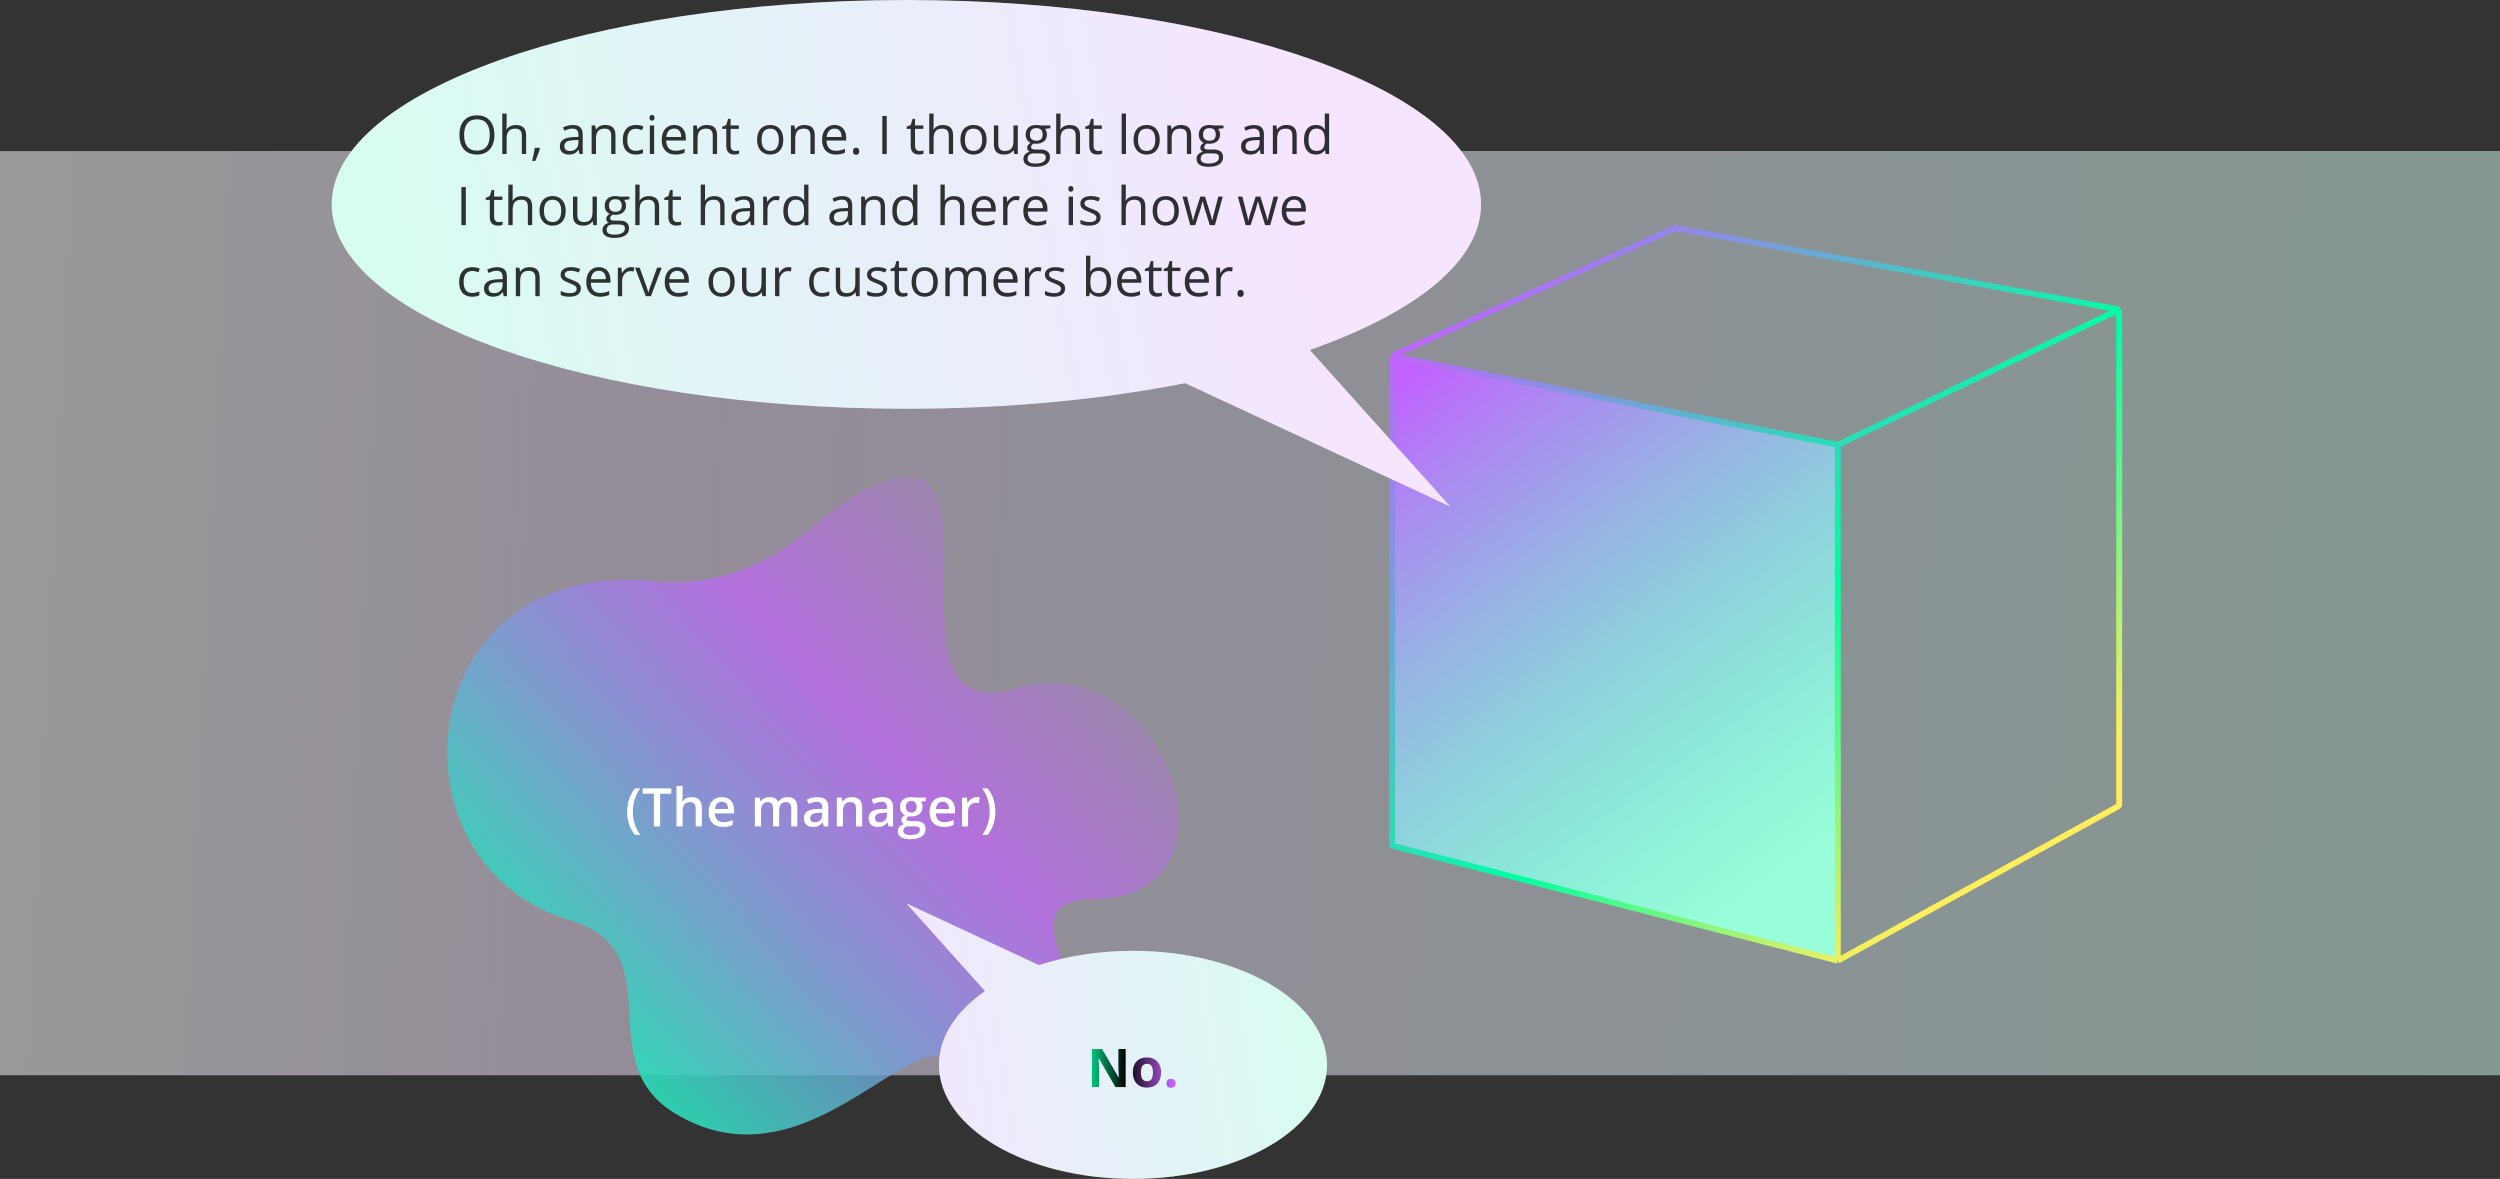 <?xml version="1.0" encoding="UTF-8"?> <svg xmlns="http://www.w3.org/2000/svg" width="844" height="398" viewBox="0 0 844 398" fill="none"><rect x="0" y="0" width="844" height="398" fill="#333333" stroke="none"/> <g opacity="0.5"> <rect y="51" width="844" height="312" fill="white"></rect> <rect y="51" width="844" height="312" fill="url(#paint0_linear_2134_2236)"></rect> </g> <path d="M470 120.19L620.446 150.19V324.317L470 285.5V120.19Z" fill="white"></path> <path d="M470 120.19L620.446 150.19V324.317L470 285.5V120.19Z" fill="url(#paint1_linear_2134_2236)"></path> <path d="M470 120.19L620.446 150.19M470 120.19V285.5L620.446 324.317M470 120.19L565.446 77L715.446 104.5M620.446 150.19V324.317M620.446 150.19L715.446 104.5M620.446 324.317L715.446 272V104.5" stroke="url(#paint2_linear_2134_2236)" stroke-width="2" stroke-linejoin="bevel"></path> <path fill-rule="evenodd" clip-rule="evenodd" d="M306 138C198.857 138 112 107.108 112 69C112 30.892 198.857 0 306 0C413.143 0 500 30.892 500 69C500 88.234 477.873 105.63 442.18 118.143L489.606 171L400.113 129.351C372.24 134.862 340.151 138 306 138Z" fill="white"></path> <path fill-rule="evenodd" clip-rule="evenodd" d="M306 138C198.857 138 112 107.108 112 69C112 30.892 198.857 0 306 0C413.143 0 500 30.892 500 69C500 88.234 477.873 105.63 442.18 118.143L489.606 171L400.113 129.351C372.24 134.862 340.151 138 306 138Z" fill="url(#paint3_linear_2134_2236)"></path> <path d="M166.92 45.558C166.92 47.614 166.398 49.231 165.355 50.409C164.318 51.587 162.874 52.176 161.022 52.176C159.13 52.176 157.668 51.599 156.637 50.444C155.611 49.284 155.099 47.649 155.099 45.54C155.099 43.448 155.614 41.828 156.646 40.68C157.677 39.525 159.142 38.948 161.04 38.948C162.886 38.948 164.327 39.534 165.364 40.706C166.401 41.878 166.92 43.495 166.92 45.558ZM156.681 45.558C156.681 47.298 157.05 48.619 157.788 49.522C158.532 50.418 159.61 50.866 161.022 50.866C162.446 50.866 163.521 50.418 164.248 49.522C164.975 48.625 165.338 47.304 165.338 45.558C165.338 43.829 164.975 42.52 164.248 41.629C163.527 40.732 162.458 40.284 161.04 40.284C159.616 40.284 158.532 40.735 157.788 41.638C157.05 42.534 156.681 43.841 156.681 45.558Z" fill="black" fill-opacity="0.8"></path> <path d="M176.166 52V45.769C176.166 44.983 175.987 44.398 175.63 44.011C175.272 43.624 174.713 43.431 173.951 43.431C172.938 43.431 172.196 43.706 171.728 44.257C171.265 44.808 171.033 45.71 171.033 46.964V52H169.574V38.324H171.033V42.464C171.033 42.962 171.01 43.375 170.963 43.703H171.051C171.338 43.24 171.745 42.877 172.272 42.613C172.806 42.344 173.412 42.209 174.092 42.209C175.27 42.209 176.151 42.49 176.737 43.053C177.329 43.609 177.625 44.497 177.625 45.716V52H176.166Z" fill="black" fill-opacity="0.8"></path> <path d="M182.16 49.908L182.292 50.11C182.14 50.696 181.92 51.376 181.633 52.149C181.346 52.929 181.047 53.652 180.736 54.32H179.638C179.796 53.711 179.969 52.958 180.156 52.062C180.35 51.165 180.484 50.447 180.561 49.908H182.16Z" fill="black" fill-opacity="0.8"></path> <path d="M195.643 52L195.353 50.629H195.282C194.802 51.232 194.321 51.643 193.841 51.859C193.366 52.07 192.771 52.176 192.057 52.176C191.102 52.176 190.352 51.93 189.807 51.438C189.268 50.945 188.998 50.245 188.998 49.337C188.998 47.392 190.554 46.372 193.665 46.278L195.3 46.226V45.628C195.3 44.872 195.136 44.315 194.808 43.958C194.485 43.595 193.967 43.413 193.252 43.413C192.449 43.413 191.541 43.659 190.527 44.151L190.079 43.035C190.554 42.777 191.072 42.575 191.635 42.429C192.203 42.282 192.771 42.209 193.34 42.209C194.488 42.209 195.338 42.464 195.889 42.974C196.445 43.483 196.724 44.301 196.724 45.426V52H195.643ZM192.347 50.972C193.255 50.972 193.967 50.723 194.482 50.225C195.004 49.727 195.265 49.029 195.265 48.133V47.263L193.806 47.324C192.646 47.365 191.808 47.547 191.292 47.869C190.782 48.185 190.527 48.681 190.527 49.355C190.527 49.882 190.686 50.283 191.002 50.559C191.324 50.834 191.772 50.972 192.347 50.972Z" fill="black" fill-opacity="0.8"></path> <path d="M206.33 52V45.769C206.33 44.983 206.151 44.398 205.794 44.011C205.437 43.624 204.877 43.431 204.115 43.431C203.107 43.431 202.369 43.703 201.9 44.248C201.432 44.793 201.197 45.692 201.197 46.946V52H199.738V42.367H200.925L201.162 43.685H201.232C201.531 43.211 201.95 42.845 202.489 42.587C203.028 42.323 203.629 42.191 204.291 42.191C205.451 42.191 206.324 42.473 206.91 43.035C207.496 43.592 207.789 44.485 207.789 45.716V52H206.33Z" fill="black" fill-opacity="0.8"></path> <path d="M214.645 52.176C213.25 52.176 212.169 51.748 211.401 50.893C210.64 50.031 210.259 48.815 210.259 47.245C210.259 45.634 210.646 44.389 211.419 43.51C212.198 42.631 213.306 42.191 214.741 42.191C215.204 42.191 215.667 42.241 216.13 42.341C216.593 42.44 216.956 42.558 217.22 42.692L216.771 43.932C216.449 43.803 216.098 43.697 215.717 43.615C215.336 43.527 214.999 43.483 214.706 43.483C212.749 43.483 211.771 44.731 211.771 47.227C211.771 48.411 212.008 49.319 212.482 49.952C212.963 50.585 213.672 50.901 214.609 50.901C215.412 50.901 216.235 50.728 217.079 50.383V51.675C216.435 52.009 215.623 52.176 214.645 52.176Z" fill="black" fill-opacity="0.8"></path> <path d="M220.832 52H219.373V42.367H220.832V52ZM219.25 39.757C219.25 39.423 219.332 39.18 219.496 39.027C219.66 38.869 219.865 38.79 220.111 38.79C220.346 38.79 220.548 38.869 220.718 39.027C220.888 39.185 220.973 39.429 220.973 39.757C220.973 40.085 220.888 40.331 220.718 40.495C220.548 40.653 220.346 40.732 220.111 40.732C219.865 40.732 219.66 40.653 219.496 40.495C219.332 40.331 219.25 40.085 219.25 39.757Z" fill="black" fill-opacity="0.8"></path> <path d="M227.995 52.176C226.571 52.176 225.446 51.742 224.62 50.875C223.8 50.008 223.39 48.804 223.39 47.263C223.39 45.71 223.771 44.477 224.532 43.562C225.3 42.648 226.328 42.191 227.617 42.191C228.824 42.191 229.779 42.59 230.482 43.387C231.186 44.178 231.537 45.224 231.537 46.524V47.447H224.901C224.931 48.578 225.215 49.437 225.754 50.023C226.299 50.608 227.063 50.901 228.048 50.901C229.085 50.901 230.11 50.685 231.124 50.251V51.552C230.608 51.774 230.119 51.933 229.656 52.026C229.199 52.126 228.646 52.176 227.995 52.176ZM227.6 43.413C226.826 43.413 226.208 43.665 225.745 44.169C225.288 44.673 225.019 45.37 224.937 46.261H229.973C229.973 45.341 229.768 44.638 229.357 44.151C228.947 43.659 228.361 43.413 227.6 43.413Z" fill="black" fill-opacity="0.8"></path> <path d="M240.625 52V45.769C240.625 44.983 240.446 44.398 240.089 44.011C239.731 43.624 239.172 43.431 238.41 43.431C237.402 43.431 236.664 43.703 236.195 44.248C235.727 44.793 235.492 45.692 235.492 46.946V52H234.033V42.367H235.22L235.457 43.685H235.527C235.826 43.211 236.245 42.845 236.784 42.587C237.323 42.323 237.924 42.191 238.586 42.191C239.746 42.191 240.619 42.473 241.205 43.035C241.791 43.592 242.084 44.485 242.084 45.716V52H240.625Z" fill="black" fill-opacity="0.8"></path> <path d="M248.201 50.972C248.459 50.972 248.708 50.954 248.948 50.919C249.188 50.878 249.379 50.837 249.52 50.796V51.912C249.361 51.988 249.127 52.05 248.816 52.097C248.512 52.149 248.236 52.176 247.99 52.176C246.127 52.176 245.195 51.194 245.195 49.231V43.501H243.815V42.798L245.195 42.191L245.811 40.135H246.654V42.367H249.449V43.501H246.654V49.17C246.654 49.75 246.792 50.195 247.067 50.506C247.343 50.816 247.721 50.972 248.201 50.972Z" fill="black" fill-opacity="0.8"></path> <path d="M264.443 47.175C264.443 48.745 264.048 49.973 263.257 50.857C262.466 51.736 261.373 52.176 259.979 52.176C259.117 52.176 258.353 51.974 257.685 51.569C257.017 51.165 256.501 50.585 256.138 49.829C255.774 49.073 255.593 48.188 255.593 47.175C255.593 45.605 255.985 44.383 256.771 43.51C257.556 42.631 258.646 42.191 260.04 42.191C261.388 42.191 262.457 42.64 263.248 43.536C264.045 44.433 264.443 45.645 264.443 47.175ZM257.104 47.175C257.104 48.405 257.351 49.343 257.843 49.987C258.335 50.632 259.059 50.954 260.014 50.954C260.969 50.954 261.692 50.635 262.185 49.996C262.683 49.352 262.932 48.411 262.932 47.175C262.932 45.95 262.683 45.022 262.185 44.389C261.692 43.75 260.963 43.431 259.996 43.431C259.041 43.431 258.32 43.744 257.834 44.371C257.348 44.998 257.104 45.933 257.104 47.175Z" fill="black" fill-opacity="0.8"></path> <path d="M273.602 52V45.769C273.602 44.983 273.423 44.398 273.065 44.011C272.708 43.624 272.148 43.431 271.387 43.431C270.379 43.431 269.641 43.703 269.172 44.248C268.703 44.793 268.469 45.692 268.469 46.946V52H267.01V42.367H268.196L268.434 43.685H268.504C268.803 43.211 269.222 42.845 269.761 42.587C270.3 42.323 270.9 42.191 271.562 42.191C272.723 42.191 273.596 42.473 274.182 43.035C274.768 43.592 275.061 44.485 275.061 45.716V52H273.602Z" fill="black" fill-opacity="0.8"></path> <path d="M282.136 52.176C280.712 52.176 279.587 51.742 278.761 50.875C277.94 50.008 277.53 48.804 277.53 47.263C277.53 45.71 277.911 44.477 278.673 43.562C279.44 42.648 280.469 42.191 281.758 42.191C282.965 42.191 283.92 42.59 284.623 43.387C285.326 44.178 285.678 45.224 285.678 46.524V47.447H279.042C279.071 48.578 279.355 49.437 279.895 50.023C280.439 50.608 281.204 50.901 282.188 50.901C283.226 50.901 284.251 50.685 285.265 50.251V51.552C284.749 51.774 284.26 51.933 283.797 52.026C283.34 52.126 282.786 52.176 282.136 52.176ZM281.74 43.413C280.967 43.413 280.349 43.665 279.886 44.169C279.429 44.673 279.159 45.37 279.077 46.261H284.113C284.113 45.341 283.908 44.638 283.498 44.151C283.088 43.659 282.502 43.413 281.74 43.413Z" fill="black" fill-opacity="0.8"></path> <path d="M287.963 51.068C287.963 50.676 288.051 50.38 288.227 50.181C288.408 49.976 288.666 49.873 289 49.873C289.34 49.873 289.604 49.976 289.791 50.181C289.984 50.38 290.081 50.676 290.081 51.068C290.081 51.449 289.984 51.742 289.791 51.947C289.598 52.152 289.334 52.255 289 52.255C288.701 52.255 288.452 52.164 288.253 51.982C288.06 51.795 287.963 51.49 287.963 51.068Z" fill="black" fill-opacity="0.8"></path> <path d="M297.868 52V39.15H299.362V52H297.868Z" fill="black" fill-opacity="0.8"></path> <path d="M310.463 50.972C310.721 50.972 310.97 50.954 311.21 50.919C311.45 50.878 311.641 50.837 311.781 50.796V51.912C311.623 51.988 311.389 52.05 311.078 52.097C310.773 52.149 310.498 52.176 310.252 52.176C308.389 52.176 307.457 51.194 307.457 49.231V43.501H306.077V42.798L307.457 42.191L308.072 40.135H308.916V42.367H311.711V43.501H308.916V49.17C308.916 49.75 309.054 50.195 309.329 50.506C309.604 50.816 309.982 50.972 310.463 50.972Z" fill="black" fill-opacity="0.8"></path> <path d="M320.307 52V45.769C320.307 44.983 320.128 44.398 319.771 44.011C319.413 43.624 318.854 43.431 318.092 43.431C317.078 43.431 316.337 43.706 315.868 44.257C315.405 44.808 315.174 45.71 315.174 46.964V52H313.715V38.324H315.174V42.464C315.174 42.962 315.15 43.375 315.104 43.703H315.191C315.479 43.24 315.886 42.877 316.413 42.613C316.946 42.344 317.553 42.209 318.232 42.209C319.41 42.209 320.292 42.49 320.878 43.053C321.47 43.609 321.766 44.497 321.766 45.716V52H320.307Z" fill="black" fill-opacity="0.8"></path> <path d="M333.086 47.175C333.086 48.745 332.69 49.973 331.899 50.857C331.108 51.736 330.016 52.176 328.621 52.176C327.76 52.176 326.995 51.974 326.327 51.569C325.659 51.165 325.144 50.585 324.78 49.829C324.417 49.073 324.235 48.188 324.235 47.175C324.235 45.605 324.628 44.383 325.413 43.51C326.198 42.631 327.288 42.191 328.683 42.191C330.03 42.191 331.1 42.64 331.891 43.536C332.688 44.433 333.086 45.645 333.086 47.175ZM325.747 47.175C325.747 48.405 325.993 49.343 326.485 49.987C326.978 50.632 327.701 50.954 328.656 50.954C329.611 50.954 330.335 50.635 330.827 49.996C331.325 49.352 331.574 48.411 331.574 47.175C331.574 45.95 331.325 45.022 330.827 44.389C330.335 43.75 329.605 43.431 328.639 43.431C327.684 43.431 326.963 43.744 326.477 44.371C325.99 44.998 325.747 45.933 325.747 47.175Z" fill="black" fill-opacity="0.8"></path> <path d="M337.023 42.367V48.616C337.023 49.401 337.202 49.987 337.56 50.374C337.917 50.761 338.477 50.954 339.238 50.954C340.246 50.954 340.981 50.679 341.444 50.128C341.913 49.577 342.147 48.678 342.147 47.43V42.367H343.606V52H342.402L342.191 50.708H342.112C341.813 51.183 341.397 51.546 340.864 51.798C340.337 52.05 339.733 52.176 339.054 52.176C337.882 52.176 337.003 51.898 336.417 51.341C335.837 50.784 335.547 49.894 335.547 48.669V42.367H337.023Z" fill="black" fill-opacity="0.8"></path> <path d="M354.593 42.367V43.29L352.809 43.501C352.973 43.706 353.119 43.976 353.248 44.31C353.377 44.638 353.441 45.01 353.441 45.426C353.441 46.369 353.119 47.122 352.475 47.685C351.83 48.247 350.945 48.528 349.82 48.528C349.533 48.528 349.264 48.505 349.012 48.458C348.391 48.786 348.08 49.199 348.08 49.697C348.08 49.961 348.188 50.157 348.405 50.286C348.622 50.409 348.994 50.471 349.521 50.471H351.227C352.27 50.471 353.069 50.69 353.626 51.13C354.188 51.569 354.47 52.208 354.47 53.046C354.47 54.112 354.042 54.924 353.187 55.48C352.331 56.043 351.083 56.324 349.442 56.324C348.183 56.324 347.21 56.09 346.524 55.621C345.845 55.152 345.505 54.49 345.505 53.635C345.505 53.049 345.692 52.542 346.067 52.114C346.442 51.687 346.97 51.397 347.649 51.244C347.403 51.133 347.195 50.96 347.025 50.726C346.861 50.491 346.779 50.219 346.779 49.908C346.779 49.557 346.873 49.249 347.061 48.985C347.248 48.722 347.544 48.467 347.948 48.221C347.45 48.016 347.043 47.667 346.727 47.175C346.416 46.683 346.261 46.12 346.261 45.487C346.261 44.433 346.577 43.621 347.21 43.053C347.843 42.478 348.739 42.191 349.899 42.191C350.403 42.191 350.857 42.25 351.262 42.367H354.593ZM346.911 53.617C346.911 54.139 347.131 54.534 347.57 54.804C348.01 55.073 348.64 55.208 349.46 55.208C350.685 55.208 351.59 55.023 352.176 54.654C352.768 54.291 353.063 53.796 353.063 53.169C353.063 52.648 352.902 52.284 352.58 52.079C352.258 51.88 351.651 51.78 350.761 51.78H349.012C348.35 51.78 347.834 51.938 347.465 52.255C347.096 52.571 346.911 53.025 346.911 53.617ZM347.702 45.452C347.702 46.126 347.893 46.636 348.273 46.981C348.654 47.327 349.185 47.5 349.864 47.5C351.288 47.5 352 46.809 352 45.426C352 43.978 351.279 43.255 349.838 43.255C349.152 43.255 348.625 43.44 348.256 43.809C347.887 44.178 347.702 44.726 347.702 45.452Z" fill="black" fill-opacity="0.8"></path> <path d="M363.162 52V45.769C363.162 44.983 362.983 44.398 362.626 44.011C362.269 43.624 361.709 43.431 360.947 43.431C359.934 43.431 359.192 43.706 358.724 44.257C358.261 44.808 358.029 45.71 358.029 46.964V52H356.57V38.324H358.029V42.464C358.029 42.962 358.006 43.375 357.959 43.703H358.047C358.334 43.24 358.741 42.877 359.269 42.613C359.802 42.344 360.408 42.209 361.088 42.209C362.266 42.209 363.147 42.49 363.733 43.053C364.325 43.609 364.621 44.497 364.621 45.716V52H363.162Z" fill="black" fill-opacity="0.8"></path> <path d="M370.738 50.972C370.996 50.972 371.245 50.954 371.485 50.919C371.726 50.878 371.916 50.837 372.057 50.796V51.912C371.898 51.988 371.664 52.05 371.354 52.097C371.049 52.149 370.773 52.176 370.527 52.176C368.664 52.176 367.732 51.194 367.732 49.231V43.501H366.353V42.798L367.732 42.191L368.348 40.135H369.191V42.367H371.986V43.501H369.191V49.17C369.191 49.75 369.329 50.195 369.604 50.506C369.88 50.816 370.258 50.972 370.738 50.972Z" fill="black" fill-opacity="0.8"></path> <path d="M380.125 52H378.666V38.324H380.125V52Z" fill="black" fill-opacity="0.8"></path> <path d="M391.533 47.175C391.533 48.745 391.138 49.973 390.347 50.857C389.556 51.736 388.463 52.176 387.068 52.176C386.207 52.176 385.442 51.974 384.774 51.569C384.106 51.165 383.591 50.585 383.228 49.829C382.864 49.073 382.683 48.188 382.683 47.175C382.683 45.605 383.075 44.383 383.86 43.51C384.646 42.631 385.735 42.191 387.13 42.191C388.478 42.191 389.547 42.64 390.338 43.536C391.135 44.433 391.533 45.645 391.533 47.175ZM384.194 47.175C384.194 48.405 384.44 49.343 384.933 49.987C385.425 50.632 386.148 50.954 387.104 50.954C388.059 50.954 388.782 50.635 389.274 49.996C389.772 49.352 390.021 48.411 390.021 47.175C390.021 45.95 389.772 45.022 389.274 44.389C388.782 43.75 388.053 43.431 387.086 43.431C386.131 43.431 385.41 43.744 384.924 44.371C384.438 44.998 384.194 45.933 384.194 47.175Z" fill="black" fill-opacity="0.8"></path> <path d="M400.691 52V45.769C400.691 44.983 400.513 44.398 400.155 44.011C399.798 43.624 399.238 43.431 398.477 43.431C397.469 43.431 396.73 43.703 396.262 44.248C395.793 44.793 395.559 45.692 395.559 46.946V52H394.1V42.367H395.286L395.523 43.685H395.594C395.893 43.211 396.312 42.845 396.851 42.587C397.39 42.323 397.99 42.191 398.652 42.191C399.812 42.191 400.686 42.473 401.271 43.035C401.857 43.592 402.15 44.485 402.15 45.716V52H400.691Z" fill="black" fill-opacity="0.8"></path> <path d="M413.04 42.367V43.29L411.256 43.501C411.42 43.706 411.566 43.976 411.695 44.31C411.824 44.638 411.889 45.01 411.889 45.426C411.889 46.369 411.566 47.122 410.922 47.685C410.277 48.247 409.393 48.528 408.268 48.528C407.98 48.528 407.711 48.505 407.459 48.458C406.838 48.786 406.527 49.199 406.527 49.697C406.527 49.961 406.636 50.157 406.853 50.286C407.069 50.409 407.441 50.471 407.969 50.471H409.674C410.717 50.471 411.517 50.69 412.073 51.13C412.636 51.569 412.917 52.208 412.917 53.046C412.917 54.112 412.489 54.924 411.634 55.48C410.778 56.043 409.53 56.324 407.89 56.324C406.63 56.324 405.657 56.09 404.972 55.621C404.292 55.152 403.952 54.49 403.952 53.635C403.952 53.049 404.14 52.542 404.515 52.114C404.89 51.687 405.417 51.397 406.097 51.244C405.851 51.133 405.643 50.96 405.473 50.726C405.309 50.491 405.227 50.219 405.227 49.908C405.227 49.557 405.32 49.249 405.508 48.985C405.695 48.722 405.991 48.467 406.396 48.221C405.897 48.016 405.49 47.667 405.174 47.175C404.863 46.683 404.708 46.12 404.708 45.487C404.708 44.433 405.024 43.621 405.657 43.053C406.29 42.478 407.187 42.191 408.347 42.191C408.851 42.191 409.305 42.25 409.709 42.367H413.04ZM405.358 53.617C405.358 54.139 405.578 54.534 406.018 54.804C406.457 55.073 407.087 55.208 407.907 55.208C409.132 55.208 410.037 55.023 410.623 54.654C411.215 54.291 411.511 53.796 411.511 53.169C411.511 52.648 411.35 52.284 411.027 52.079C410.705 51.88 410.099 51.78 409.208 51.78H407.459C406.797 51.78 406.281 51.938 405.912 52.255C405.543 52.571 405.358 53.025 405.358 53.617ZM406.149 45.452C406.149 46.126 406.34 46.636 406.721 46.981C407.102 47.327 407.632 47.5 408.312 47.5C409.735 47.5 410.447 46.809 410.447 45.426C410.447 43.978 409.727 43.255 408.285 43.255C407.6 43.255 407.072 43.44 406.703 43.809C406.334 44.178 406.149 44.726 406.149 45.452Z" fill="black" fill-opacity="0.8"></path> <path d="M425.617 52L425.327 50.629H425.257C424.776 51.232 424.296 51.643 423.815 51.859C423.341 52.07 422.746 52.176 422.031 52.176C421.076 52.176 420.326 51.93 419.781 51.438C419.242 50.945 418.973 50.245 418.973 49.337C418.973 47.392 420.528 46.372 423.64 46.278L425.274 46.226V45.628C425.274 44.872 425.11 44.315 424.782 43.958C424.46 43.595 423.941 43.413 423.227 43.413C422.424 43.413 421.516 43.659 420.502 44.151L420.054 43.035C420.528 42.777 421.047 42.575 421.609 42.429C422.178 42.282 422.746 42.209 423.314 42.209C424.463 42.209 425.312 42.464 425.863 42.974C426.42 43.483 426.698 44.301 426.698 45.426V52H425.617ZM422.321 50.972C423.229 50.972 423.941 50.723 424.457 50.225C424.979 49.727 425.239 49.029 425.239 48.133V47.263L423.78 47.324C422.62 47.365 421.782 47.547 421.267 47.869C420.757 48.185 420.502 48.681 420.502 49.355C420.502 49.882 420.66 50.283 420.977 50.559C421.299 50.834 421.747 50.972 422.321 50.972Z" fill="black" fill-opacity="0.8"></path> <path d="M436.305 52V45.769C436.305 44.983 436.126 44.398 435.769 44.011C435.411 43.624 434.852 43.431 434.09 43.431C433.082 43.431 432.344 43.703 431.875 44.248C431.406 44.793 431.172 45.692 431.172 46.946V52H429.713V42.367H430.899L431.137 43.685H431.207C431.506 43.211 431.925 42.845 432.464 42.587C433.003 42.323 433.604 42.191 434.266 42.191C435.426 42.191 436.299 42.473 436.885 43.035C437.471 43.592 437.764 44.485 437.764 45.716V52H436.305Z" fill="black" fill-opacity="0.8"></path> <path d="M447.326 50.708H447.247C446.573 51.687 445.565 52.176 444.224 52.176C442.964 52.176 441.982 51.745 441.279 50.884C440.582 50.023 440.233 48.798 440.233 47.21C440.233 45.622 440.585 44.389 441.288 43.51C441.991 42.631 442.97 42.191 444.224 42.191C445.53 42.191 446.532 42.666 447.229 43.615H447.344L447.282 42.921L447.247 42.244V38.324H448.706V52H447.52L447.326 50.708ZM444.408 50.954C445.404 50.954 446.125 50.685 446.57 50.145C447.021 49.601 447.247 48.725 447.247 47.518V47.21C447.247 45.845 447.019 44.872 446.562 44.292C446.11 43.706 445.387 43.413 444.391 43.413C443.535 43.413 442.879 43.747 442.422 44.415C441.971 45.077 441.745 46.015 441.745 47.227C441.745 48.458 441.971 49.387 442.422 50.014C442.873 50.641 443.535 50.954 444.408 50.954Z" fill="black" fill-opacity="0.8"></path> <path d="M155.767 76V63.15H157.261V76H155.767Z" fill="black" fill-opacity="0.8"></path> <path d="M168.361 74.972C168.619 74.972 168.868 74.954 169.108 74.919C169.349 74.878 169.539 74.837 169.68 74.796V75.912C169.521 75.988 169.287 76.05 168.977 76.097C168.672 76.149 168.396 76.176 168.15 76.176C166.287 76.176 165.355 75.194 165.355 73.231V67.501H163.976V66.798L165.355 66.191L165.971 64.135H166.814V66.367H169.609V67.501H166.814V73.17C166.814 73.75 166.952 74.195 167.228 74.506C167.503 74.816 167.881 74.972 168.361 74.972Z" fill="black" fill-opacity="0.8"></path> <path d="M178.205 76V69.769C178.205 68.983 178.026 68.397 177.669 68.011C177.312 67.624 176.752 67.431 175.99 67.431C174.977 67.431 174.235 67.706 173.767 68.257C173.304 68.808 173.072 69.71 173.072 70.964V76H171.613V62.324H173.072V66.464C173.072 66.962 173.049 67.375 173.002 67.703H173.09C173.377 67.24 173.784 66.877 174.312 66.613C174.845 66.344 175.451 66.209 176.131 66.209C177.309 66.209 178.19 66.49 178.776 67.053C179.368 67.609 179.664 68.497 179.664 69.716V76H178.205Z" fill="black" fill-opacity="0.8"></path> <path d="M190.984 71.175C190.984 72.745 190.589 73.973 189.798 74.857C189.007 75.736 187.914 76.176 186.52 76.176C185.658 76.176 184.894 75.974 184.226 75.569C183.558 75.165 183.042 74.585 182.679 73.829C182.315 73.073 182.134 72.189 182.134 71.175C182.134 69.605 182.526 68.383 183.312 67.51C184.097 66.631 185.187 66.191 186.581 66.191C187.929 66.191 188.998 66.64 189.789 67.536C190.586 68.433 190.984 69.645 190.984 71.175ZM183.646 71.175C183.646 72.405 183.892 73.343 184.384 73.987C184.876 74.632 185.6 74.954 186.555 74.954C187.51 74.954 188.233 74.635 188.726 73.996C189.224 73.352 189.473 72.411 189.473 71.175C189.473 69.95 189.224 69.022 188.726 68.389C188.233 67.75 187.504 67.431 186.537 67.431C185.582 67.431 184.861 67.744 184.375 68.371C183.889 68.998 183.646 69.933 183.646 71.175Z" fill="black" fill-opacity="0.8"></path> <path d="M194.922 66.367V72.616C194.922 73.401 195.101 73.987 195.458 74.374C195.815 74.761 196.375 74.954 197.137 74.954C198.145 74.954 198.88 74.679 199.343 74.128C199.812 73.577 200.046 72.678 200.046 71.43V66.367H201.505V76H200.301L200.09 74.708H200.011C199.712 75.183 199.296 75.546 198.763 75.798C198.235 76.05 197.632 76.176 196.952 76.176C195.78 76.176 194.901 75.897 194.315 75.341C193.735 74.784 193.445 73.894 193.445 72.669V66.367H194.922Z" fill="black" fill-opacity="0.8"></path> <path d="M212.491 66.367V67.29L210.707 67.501C210.871 67.706 211.018 67.976 211.146 68.31C211.275 68.638 211.34 69.01 211.34 69.426C211.34 70.369 211.018 71.122 210.373 71.685C209.729 72.247 208.844 72.528 207.719 72.528C207.432 72.528 207.162 72.505 206.91 72.458C206.289 72.786 205.979 73.199 205.979 73.697C205.979 73.961 206.087 74.157 206.304 74.286C206.521 74.409 206.893 74.471 207.42 74.471H209.125C210.168 74.471 210.968 74.69 211.524 75.13C212.087 75.569 212.368 76.208 212.368 77.046C212.368 78.112 211.94 78.924 211.085 79.481C210.229 80.043 208.981 80.324 207.341 80.324C206.081 80.324 205.108 80.09 204.423 79.621C203.743 79.152 203.403 78.49 203.403 77.635C203.403 77.049 203.591 76.542 203.966 76.114C204.341 75.686 204.868 75.397 205.548 75.244C205.302 75.133 205.094 74.96 204.924 74.726C204.76 74.491 204.678 74.219 204.678 73.908C204.678 73.557 204.771 73.249 204.959 72.985C205.146 72.722 205.442 72.467 205.847 72.221C205.349 72.016 204.941 71.667 204.625 71.175C204.314 70.683 204.159 70.12 204.159 69.487C204.159 68.433 204.476 67.621 205.108 67.053C205.741 66.478 206.638 66.191 207.798 66.191C208.302 66.191 208.756 66.25 209.16 66.367H212.491ZM204.81 77.617C204.81 78.139 205.029 78.534 205.469 78.804C205.908 79.073 206.538 79.208 207.358 79.208C208.583 79.208 209.488 79.023 210.074 78.654C210.666 78.291 210.962 77.796 210.962 77.169C210.962 76.647 210.801 76.284 210.479 76.079C210.156 75.88 209.55 75.78 208.659 75.78H206.91C206.248 75.78 205.732 75.939 205.363 76.255C204.994 76.571 204.81 77.025 204.81 77.617ZM205.601 69.452C205.601 70.126 205.791 70.636 206.172 70.981C206.553 71.327 207.083 71.5 207.763 71.5C209.187 71.5 209.898 70.809 209.898 69.426C209.898 67.978 209.178 67.255 207.736 67.255C207.051 67.255 206.523 67.439 206.154 67.809C205.785 68.178 205.601 68.726 205.601 69.452Z" fill="black" fill-opacity="0.8"></path> <path d="M221.061 76V69.769C221.061 68.983 220.882 68.397 220.524 68.011C220.167 67.624 219.607 67.431 218.846 67.431C217.832 67.431 217.091 67.706 216.622 68.257C216.159 68.808 215.928 69.71 215.928 70.964V76H214.469V62.324H215.928V66.464C215.928 66.962 215.904 67.375 215.857 67.703H215.945C216.232 67.24 216.64 66.877 217.167 66.613C217.7 66.344 218.307 66.209 218.986 66.209C220.164 66.209 221.046 66.49 221.632 67.053C222.224 67.609 222.52 68.497 222.52 69.716V76H221.061Z" fill="black" fill-opacity="0.8"></path> <path d="M228.637 74.972C228.895 74.972 229.144 74.954 229.384 74.919C229.624 74.878 229.814 74.837 229.955 74.796V75.912C229.797 75.988 229.562 76.05 229.252 76.097C228.947 76.149 228.672 76.176 228.426 76.176C226.562 76.176 225.631 75.194 225.631 73.231V67.501H224.251V66.798L225.631 66.191L226.246 64.135H227.09V66.367H229.885V67.501H227.09V73.17C227.09 73.75 227.228 74.195 227.503 74.506C227.778 74.816 228.156 74.972 228.637 74.972Z" fill="black" fill-opacity="0.8"></path> <path d="M243.156 76V69.769C243.156 68.983 242.978 68.397 242.62 68.011C242.263 67.624 241.703 67.431 240.941 67.431C239.928 67.431 239.187 67.706 238.718 68.257C238.255 68.808 238.023 69.71 238.023 70.964V76H236.564V62.324H238.023V66.464C238.023 66.962 238 67.375 237.953 67.703H238.041C238.328 67.24 238.735 66.877 239.263 66.613C239.796 66.344 240.402 66.209 241.082 66.209C242.26 66.209 243.142 66.49 243.728 67.053C244.319 67.609 244.615 68.497 244.615 69.716V76H243.156Z" fill="black" fill-opacity="0.8"></path> <path d="M253.545 76L253.255 74.629H253.185C252.704 75.232 252.224 75.643 251.743 75.859C251.269 76.07 250.674 76.176 249.959 76.176C249.004 76.176 248.254 75.93 247.709 75.438C247.17 74.945 246.9 74.245 246.9 73.337C246.9 71.392 248.456 70.372 251.567 70.278L253.202 70.226V69.628C253.202 68.872 253.038 68.315 252.71 67.958C252.388 67.595 251.869 67.413 251.154 67.413C250.352 67.413 249.443 67.659 248.43 68.151L247.981 67.035C248.456 66.777 248.975 66.575 249.537 66.429C250.105 66.282 250.674 66.209 251.242 66.209C252.391 66.209 253.24 66.464 253.791 66.974C254.348 67.483 254.626 68.301 254.626 69.426V76H253.545ZM250.249 74.972C251.157 74.972 251.869 74.723 252.385 74.225C252.906 73.727 253.167 73.029 253.167 72.133V71.263L251.708 71.324C250.548 71.365 249.71 71.547 249.194 71.869C248.685 72.186 248.43 72.681 248.43 73.355C248.43 73.882 248.588 74.283 248.904 74.559C249.227 74.834 249.675 74.972 250.249 74.972Z" fill="black" fill-opacity="0.8"></path> <path d="M262.035 66.191C262.463 66.191 262.847 66.227 263.187 66.297L262.984 67.65C262.586 67.562 262.234 67.519 261.93 67.519C261.15 67.519 260.482 67.835 259.926 68.468C259.375 69.101 259.1 69.889 259.1 70.832V76H257.641V66.367H258.845L259.012 68.151H259.082C259.439 67.524 259.87 67.041 260.374 66.701C260.878 66.361 261.432 66.191 262.035 66.191Z" fill="black" fill-opacity="0.8"></path> <path d="M271.545 74.708H271.466C270.792 75.686 269.784 76.176 268.442 76.176C267.183 76.176 266.201 75.745 265.498 74.884C264.801 74.022 264.452 72.798 264.452 71.21C264.452 69.622 264.804 68.389 265.507 67.51C266.21 66.631 267.188 66.191 268.442 66.191C269.749 66.191 270.751 66.666 271.448 67.615H271.562L271.501 66.921L271.466 66.244V62.324H272.925V76H271.738L271.545 74.708ZM268.627 74.954C269.623 74.954 270.344 74.685 270.789 74.145C271.24 73.601 271.466 72.725 271.466 71.518V71.21C271.466 69.845 271.237 68.872 270.78 68.292C270.329 67.706 269.605 67.413 268.609 67.413C267.754 67.413 267.098 67.747 266.641 68.415C266.189 69.077 265.964 70.015 265.964 71.228C265.964 72.458 266.189 73.387 266.641 74.014C267.092 74.641 267.754 74.954 268.627 74.954Z" fill="black" fill-opacity="0.8"></path> <path d="M286.627 76L286.337 74.629H286.267C285.786 75.232 285.306 75.643 284.825 75.859C284.351 76.07 283.756 76.176 283.041 76.176C282.086 76.176 281.336 75.93 280.791 75.438C280.252 74.945 279.982 74.245 279.982 73.337C279.982 71.392 281.538 70.372 284.649 70.278L286.284 70.226V69.628C286.284 68.872 286.12 68.315 285.792 67.958C285.47 67.595 284.951 67.413 284.236 67.413C283.434 67.413 282.525 67.659 281.512 68.151L281.063 67.035C281.538 66.777 282.057 66.575 282.619 66.429C283.188 66.282 283.756 66.209 284.324 66.209C285.473 66.209 286.322 66.464 286.873 66.974C287.43 67.483 287.708 68.301 287.708 69.426V76H286.627ZM283.331 74.972C284.239 74.972 284.951 74.723 285.467 74.225C285.988 73.727 286.249 73.029 286.249 72.133V71.263L284.79 71.324C283.63 71.365 282.792 71.547 282.276 71.869C281.767 72.186 281.512 72.681 281.512 73.355C281.512 73.882 281.67 74.283 281.986 74.559C282.309 74.834 282.757 74.972 283.331 74.972Z" fill="black" fill-opacity="0.8"></path> <path d="M297.314 76V69.769C297.314 68.983 297.136 68.397 296.778 68.011C296.421 67.624 295.861 67.431 295.1 67.431C294.092 67.431 293.354 67.703 292.885 68.248C292.416 68.793 292.182 69.692 292.182 70.946V76H290.723V66.367H291.909L292.146 67.686H292.217C292.516 67.211 292.935 66.845 293.474 66.587C294.013 66.323 294.613 66.191 295.275 66.191C296.436 66.191 297.309 66.473 297.895 67.035C298.48 67.592 298.773 68.485 298.773 69.716V76H297.314Z" fill="black" fill-opacity="0.8"></path> <path d="M308.336 74.708H308.257C307.583 75.686 306.575 76.176 305.233 76.176C303.974 76.176 302.992 75.745 302.289 74.884C301.592 74.022 301.243 72.798 301.243 71.21C301.243 69.622 301.595 68.389 302.298 67.51C303.001 66.631 303.979 66.191 305.233 66.191C306.54 66.191 307.542 66.666 308.239 67.615H308.354L308.292 66.921L308.257 66.244V62.324H309.716V76H308.529L308.336 74.708ZM305.418 74.954C306.414 74.954 307.135 74.685 307.58 74.145C308.031 73.601 308.257 72.725 308.257 71.518V71.21C308.257 69.845 308.028 68.872 307.571 68.292C307.12 67.706 306.396 67.413 305.4 67.413C304.545 67.413 303.889 67.747 303.432 68.415C302.98 69.077 302.755 70.015 302.755 71.228C302.755 72.458 302.98 73.387 303.432 74.014C303.883 74.641 304.545 74.954 305.418 74.954Z" fill="black" fill-opacity="0.8"></path> <path d="M324.086 76V69.769C324.086 68.983 323.907 68.397 323.55 68.011C323.192 67.624 322.633 67.431 321.871 67.431C320.857 67.431 320.116 67.706 319.647 68.257C319.185 68.808 318.953 69.71 318.953 70.964V76H317.494V62.324H318.953V66.464C318.953 66.962 318.93 67.375 318.883 67.703H318.971C319.258 67.24 319.665 66.877 320.192 66.613C320.726 66.344 321.332 66.209 322.012 66.209C323.189 66.209 324.071 66.49 324.657 67.053C325.249 67.609 325.545 68.497 325.545 69.716V76H324.086Z" fill="black" fill-opacity="0.8"></path> <path d="M332.62 76.176C331.196 76.176 330.071 75.742 329.245 74.875C328.425 74.008 328.015 72.804 328.015 71.263C328.015 69.71 328.396 68.477 329.157 67.562C329.925 66.648 330.953 66.191 332.242 66.191C333.449 66.191 334.404 66.59 335.107 67.387C335.811 68.178 336.162 69.224 336.162 70.524V71.447H329.526C329.556 72.578 329.84 73.436 330.379 74.022C330.924 74.608 331.688 74.901 332.673 74.901C333.71 74.901 334.735 74.685 335.749 74.251V75.552C335.233 75.774 334.744 75.933 334.281 76.026C333.824 76.126 333.271 76.176 332.62 76.176ZM332.225 67.413C331.451 67.413 330.833 67.665 330.37 68.169C329.913 68.673 329.644 69.37 329.562 70.261H334.598C334.598 69.341 334.393 68.638 333.982 68.151C333.572 67.659 332.986 67.413 332.225 67.413Z" fill="black" fill-opacity="0.8"></path> <path d="M343.053 66.191C343.48 66.191 343.864 66.227 344.204 66.297L344.002 67.65C343.604 67.562 343.252 67.519 342.947 67.519C342.168 67.519 341.5 67.835 340.943 68.468C340.393 69.101 340.117 69.889 340.117 70.832V76H338.658V66.367H339.862L340.029 68.151H340.1C340.457 67.524 340.888 67.041 341.392 66.701C341.896 66.361 342.449 66.191 343.053 66.191Z" fill="black" fill-opacity="0.8"></path> <path d="M350.075 76.176C348.651 76.176 347.526 75.742 346.7 74.875C345.88 74.008 345.47 72.804 345.47 71.263C345.47 69.71 345.851 68.477 346.612 67.562C347.38 66.648 348.408 66.191 349.697 66.191C350.904 66.191 351.859 66.59 352.562 67.387C353.266 68.178 353.617 69.224 353.617 70.524V71.447H346.981C347.011 72.578 347.295 73.436 347.834 74.022C348.379 74.608 349.144 74.901 350.128 74.901C351.165 74.901 352.19 74.685 353.204 74.251V75.552C352.688 75.774 352.199 75.933 351.736 76.026C351.279 76.126 350.726 76.176 350.075 76.176ZM349.68 67.413C348.906 67.413 348.288 67.665 347.825 68.169C347.368 68.673 347.099 69.37 347.017 70.261H352.053C352.053 69.341 351.848 68.638 351.438 68.151C351.027 67.659 350.441 67.413 349.68 67.413Z" fill="black" fill-opacity="0.8"></path> <path d="M362.248 76H360.789V66.367H362.248V76ZM360.666 63.757C360.666 63.423 360.748 63.18 360.912 63.027C361.076 62.869 361.281 62.79 361.527 62.79C361.762 62.79 361.964 62.869 362.134 63.027C362.304 63.185 362.389 63.429 362.389 63.757C362.389 64.085 362.304 64.331 362.134 64.495C361.964 64.653 361.762 64.732 361.527 64.732C361.281 64.732 361.076 64.653 360.912 64.495C360.748 64.331 360.666 64.085 360.666 63.757Z" fill="black" fill-opacity="0.8"></path> <path d="M371.556 73.372C371.556 74.269 371.222 74.96 370.554 75.446C369.886 75.933 368.948 76.176 367.741 76.176C366.464 76.176 365.468 75.974 364.753 75.569V74.216C365.216 74.45 365.711 74.635 366.238 74.769C366.771 74.904 367.284 74.972 367.776 74.972C368.538 74.972 369.124 74.852 369.534 74.611C369.944 74.365 370.149 73.993 370.149 73.495C370.149 73.12 369.985 72.801 369.657 72.537C369.335 72.268 368.702 71.951 367.759 71.588C366.862 71.254 366.224 70.964 365.843 70.718C365.468 70.466 365.187 70.182 364.999 69.865C364.817 69.549 364.727 69.171 364.727 68.731C364.727 67.946 365.046 67.328 365.685 66.877C366.323 66.42 367.199 66.191 368.312 66.191C369.35 66.191 370.363 66.402 371.354 66.824L370.835 68.011C369.868 67.612 368.992 67.413 368.207 67.413C367.516 67.413 366.994 67.522 366.643 67.738C366.291 67.955 366.115 68.254 366.115 68.635C366.115 68.893 366.18 69.112 366.309 69.294C366.443 69.476 366.657 69.648 366.95 69.812C367.243 69.977 367.806 70.214 368.638 70.524C369.78 70.94 370.551 71.359 370.949 71.781C371.354 72.203 371.556 72.733 371.556 73.372Z" fill="black" fill-opacity="0.8"></path> <path d="M385.205 76V69.769C385.205 68.983 385.026 68.397 384.669 68.011C384.312 67.624 383.752 67.431 382.99 67.431C381.977 67.431 381.235 67.706 380.767 68.257C380.304 68.808 380.072 69.71 380.072 70.964V76H378.613V62.324H380.072V66.464C380.072 66.962 380.049 67.375 380.002 67.703H380.09C380.377 67.24 380.784 66.877 381.312 66.613C381.845 66.344 382.451 66.209 383.131 66.209C384.309 66.209 385.19 66.49 385.776 67.053C386.368 67.609 386.664 68.497 386.664 69.716V76H385.205Z" fill="black" fill-opacity="0.8"></path> <path d="M397.984 71.175C397.984 72.745 397.589 73.973 396.798 74.857C396.007 75.736 394.914 76.176 393.52 76.176C392.658 76.176 391.894 75.974 391.226 75.569C390.558 75.165 390.042 74.585 389.679 73.829C389.315 73.073 389.134 72.189 389.134 71.175C389.134 69.605 389.526 68.383 390.312 67.51C391.097 66.631 392.187 66.191 393.581 66.191C394.929 66.191 395.998 66.64 396.789 67.536C397.586 68.433 397.984 69.645 397.984 71.175ZM390.646 71.175C390.646 72.405 390.892 73.343 391.384 73.987C391.876 74.632 392.6 74.954 393.555 74.954C394.51 74.954 395.233 74.635 395.726 73.996C396.224 73.352 396.473 72.411 396.473 71.175C396.473 69.95 396.224 69.022 395.726 68.389C395.233 67.75 394.504 67.431 393.537 67.431C392.582 67.431 391.861 67.744 391.375 68.371C390.889 68.998 390.646 69.933 390.646 71.175Z" fill="black" fill-opacity="0.8"></path> <path d="M408.417 76L406.65 70.349C406.539 70.003 406.331 69.218 406.026 67.993H405.956C405.722 69.019 405.517 69.81 405.341 70.366L403.521 76H401.834L399.206 66.367H400.735C401.356 68.787 401.828 70.63 402.15 71.895C402.479 73.161 402.666 74.014 402.713 74.453H402.783C402.848 74.119 402.95 73.689 403.091 73.161C403.237 72.628 403.363 72.206 403.469 71.895L405.235 66.367H406.817L408.54 71.895C408.868 72.903 409.091 73.75 409.208 74.436H409.278C409.302 74.225 409.363 73.899 409.463 73.46C409.568 73.02 410.181 70.656 411.3 66.367H412.812L410.148 76H408.417Z" fill="black" fill-opacity="0.8"></path> <path d="M427.103 76L425.336 70.349C425.225 70.003 425.017 69.218 424.712 67.993H424.642C424.407 69.019 424.202 69.81 424.026 70.366L422.207 76H420.52L417.892 66.367H419.421C420.042 68.787 420.514 70.63 420.836 71.895C421.164 73.161 421.352 74.014 421.398 74.453H421.469C421.533 74.119 421.636 73.689 421.776 73.161C421.923 72.628 422.049 72.206 422.154 71.895L423.921 66.367H425.503L427.226 71.895C427.554 72.903 427.776 73.75 427.894 74.436H427.964C427.987 74.225 428.049 73.899 428.148 73.46C428.254 73.02 428.866 70.656 429.985 66.367H431.497L428.834 76H427.103Z" fill="black" fill-opacity="0.8"></path> <path d="M437.315 76.176C435.892 76.176 434.767 75.742 433.94 74.875C433.12 74.008 432.71 72.804 432.71 71.263C432.71 69.71 433.091 68.477 433.853 67.562C434.62 66.648 435.648 66.191 436.938 66.191C438.145 66.191 439.1 66.59 439.803 67.387C440.506 68.178 440.857 69.224 440.857 70.524V71.447H434.222C434.251 72.578 434.535 73.436 435.074 74.022C435.619 74.608 436.384 74.901 437.368 74.901C438.405 74.901 439.431 74.685 440.444 74.251V75.552C439.929 75.774 439.439 75.933 438.977 76.026C438.52 76.126 437.966 76.176 437.315 76.176ZM436.92 67.413C436.146 67.413 435.528 67.665 435.065 68.169C434.608 68.673 434.339 69.37 434.257 70.261H439.293C439.293 69.341 439.088 68.638 438.678 68.151C438.268 67.659 437.682 67.413 436.92 67.413Z" fill="black" fill-opacity="0.8"></path> <path d="M159.396 100.176C158.002 100.176 156.921 99.748 156.153 98.893C155.392 98.031 155.011 96.815 155.011 95.245C155.011 93.634 155.397 92.389 156.171 91.51C156.95 90.631 158.058 90.191 159.493 90.191C159.956 90.191 160.419 90.241 160.882 90.341C161.345 90.44 161.708 90.558 161.972 90.692L161.523 91.932C161.201 91.803 160.85 91.697 160.469 91.615C160.088 91.527 159.751 91.483 159.458 91.483C157.501 91.483 156.522 92.731 156.522 95.228C156.522 96.411 156.76 97.319 157.234 97.952C157.715 98.585 158.424 98.901 159.361 98.901C160.164 98.901 160.987 98.728 161.831 98.383V99.675C161.187 100.009 160.375 100.176 159.396 100.176Z" fill="black" fill-opacity="0.8"></path> <path d="M170.049 100L169.759 98.629H169.688C169.208 99.232 168.728 99.643 168.247 99.859C167.772 100.07 167.178 100.176 166.463 100.176C165.508 100.176 164.758 99.93 164.213 99.438C163.674 98.945 163.404 98.245 163.404 97.337C163.404 95.392 164.96 94.372 168.071 94.278L169.706 94.226V93.628C169.706 92.872 169.542 92.315 169.214 91.958C168.892 91.595 168.373 91.413 167.658 91.413C166.855 91.413 165.947 91.659 164.934 92.151L164.485 91.035C164.96 90.777 165.479 90.575 166.041 90.429C166.609 90.282 167.178 90.209 167.746 90.209C168.895 90.209 169.744 90.464 170.295 90.974C170.852 91.483 171.13 92.301 171.13 93.426V100H170.049ZM166.753 98.972C167.661 98.972 168.373 98.723 168.889 98.225C169.41 97.727 169.671 97.029 169.671 96.133V95.263L168.212 95.324C167.052 95.365 166.214 95.547 165.698 95.869C165.188 96.186 164.934 96.681 164.934 97.355C164.934 97.882 165.092 98.283 165.408 98.559C165.73 98.834 166.179 98.972 166.753 98.972Z" fill="black" fill-opacity="0.8"></path> <path d="M180.736 100V93.769C180.736 92.983 180.558 92.397 180.2 92.011C179.843 91.624 179.283 91.431 178.521 91.431C177.514 91.431 176.775 91.703 176.307 92.248C175.838 92.793 175.604 93.692 175.604 94.946V100H174.145V90.367H175.331L175.568 91.686H175.639C175.938 91.211 176.356 90.845 176.896 90.587C177.435 90.323 178.035 90.191 178.697 90.191C179.857 90.191 180.73 90.473 181.316 91.035C181.902 91.592 182.195 92.485 182.195 93.716V100H180.736Z" fill="black" fill-opacity="0.8"></path> <path d="M196.091 97.372C196.091 98.269 195.757 98.96 195.089 99.446C194.421 99.933 193.483 100.176 192.276 100.176C190.999 100.176 190.003 99.974 189.288 99.569V98.216C189.751 98.45 190.246 98.635 190.773 98.769C191.307 98.904 191.819 98.972 192.312 98.972C193.073 98.972 193.659 98.852 194.069 98.611C194.479 98.365 194.685 97.993 194.685 97.495C194.685 97.12 194.521 96.801 194.192 96.537C193.87 96.268 193.237 95.951 192.294 95.588C191.397 95.254 190.759 94.964 190.378 94.718C190.003 94.466 189.722 94.182 189.534 93.865C189.353 93.549 189.262 93.171 189.262 92.731C189.262 91.946 189.581 91.328 190.22 90.877C190.858 90.42 191.734 90.191 192.848 90.191C193.885 90.191 194.898 90.402 195.889 90.824L195.37 92.011C194.403 91.612 193.527 91.413 192.742 91.413C192.051 91.413 191.529 91.522 191.178 91.738C190.826 91.955 190.65 92.254 190.65 92.635C190.65 92.893 190.715 93.112 190.844 93.294C190.979 93.476 191.192 93.648 191.485 93.812C191.778 93.977 192.341 94.214 193.173 94.524C194.315 94.94 195.086 95.359 195.484 95.781C195.889 96.203 196.091 96.733 196.091 97.372Z" fill="black" fill-opacity="0.8"></path> <path d="M202.542 100.176C201.118 100.176 199.993 99.742 199.167 98.875C198.347 98.008 197.937 96.804 197.937 95.263C197.937 93.71 198.317 92.477 199.079 91.562C199.847 90.648 200.875 90.191 202.164 90.191C203.371 90.191 204.326 90.59 205.029 91.387C205.732 92.178 206.084 93.224 206.084 94.524V95.447H199.448C199.478 96.578 199.762 97.436 200.301 98.022C200.846 98.608 201.61 98.901 202.595 98.901C203.632 98.901 204.657 98.685 205.671 98.251V99.552C205.155 99.774 204.666 99.933 204.203 100.026C203.746 100.126 203.192 100.176 202.542 100.176ZM202.146 91.413C201.373 91.413 200.755 91.665 200.292 92.169C199.835 92.673 199.565 93.37 199.483 94.261H204.52C204.52 93.341 204.314 92.638 203.904 92.151C203.494 91.659 202.908 91.413 202.146 91.413Z" fill="black" fill-opacity="0.8"></path> <path d="M212.975 90.191C213.402 90.191 213.786 90.227 214.126 90.297L213.924 91.65C213.525 91.562 213.174 91.519 212.869 91.519C212.09 91.519 211.422 91.835 210.865 92.468C210.314 93.101 210.039 93.889 210.039 94.832V100H208.58V90.367H209.784L209.951 92.151H210.021C210.379 91.524 210.81 91.041 211.313 90.701C211.817 90.361 212.371 90.191 212.975 90.191Z" fill="black" fill-opacity="0.8"></path> <path d="M218.037 100L214.381 90.367H215.945L218.02 96.08C218.488 97.416 218.764 98.283 218.846 98.682H218.916C218.98 98.371 219.183 97.73 219.522 96.757C219.868 95.778 220.639 93.648 221.834 90.367H223.398L219.742 100H218.037Z" fill="black" fill-opacity="0.8"></path> <path d="M229.015 100.176C227.591 100.176 226.466 99.742 225.64 98.875C224.819 98.008 224.409 96.804 224.409 95.263C224.409 93.71 224.79 92.477 225.552 91.562C226.319 90.648 227.348 90.191 228.637 90.191C229.844 90.191 230.799 90.59 231.502 91.387C232.205 92.178 232.557 93.224 232.557 94.524V95.447H225.921C225.95 96.578 226.234 97.436 226.773 98.022C227.318 98.608 228.083 98.901 229.067 98.901C230.104 98.901 231.13 98.685 232.144 98.251V99.552C231.628 99.774 231.139 99.933 230.676 100.026C230.219 100.126 229.665 100.176 229.015 100.176ZM228.619 91.413C227.846 91.413 227.228 91.665 226.765 92.169C226.308 92.673 226.038 93.37 225.956 94.261H230.992C230.992 93.341 230.787 92.638 230.377 92.151C229.967 91.659 229.381 91.413 228.619 91.413Z" fill="black" fill-opacity="0.8"></path> <path d="M248.043 95.175C248.043 96.745 247.647 97.973 246.856 98.857C246.065 99.736 244.973 100.176 243.578 100.176C242.717 100.176 241.952 99.974 241.284 99.569C240.616 99.165 240.101 98.585 239.737 97.829C239.374 97.073 239.192 96.189 239.192 95.175C239.192 93.605 239.585 92.383 240.37 91.51C241.155 90.631 242.245 90.191 243.64 90.191C244.987 90.191 246.057 90.64 246.848 91.536C247.645 92.433 248.043 93.645 248.043 95.175ZM240.704 95.175C240.704 96.405 240.95 97.343 241.442 97.987C241.935 98.632 242.658 98.954 243.613 98.954C244.568 98.954 245.292 98.635 245.784 97.996C246.282 97.352 246.531 96.411 246.531 95.175C246.531 93.95 246.282 93.022 245.784 92.389C245.292 91.75 244.562 91.431 243.596 91.431C242.641 91.431 241.92 91.744 241.434 92.371C240.947 92.998 240.704 93.933 240.704 95.175Z" fill="black" fill-opacity="0.8"></path> <path d="M251.98 90.367V96.616C251.98 97.401 252.159 97.987 252.517 98.374C252.874 98.761 253.434 98.954 254.195 98.954C255.203 98.954 255.938 98.679 256.401 98.128C256.87 97.577 257.104 96.678 257.104 95.43V90.367H258.563V100H257.359L257.148 98.708H257.069C256.771 99.183 256.354 99.546 255.821 99.798C255.294 100.05 254.69 100.176 254.011 100.176C252.839 100.176 251.96 99.897 251.374 99.341C250.794 98.784 250.504 97.894 250.504 96.669V90.367H251.98Z" fill="black" fill-opacity="0.8"></path> <path d="M266.061 90.191C266.488 90.191 266.872 90.227 267.212 90.297L267.01 91.65C266.611 91.562 266.26 91.519 265.955 91.519C265.176 91.519 264.508 91.835 263.951 92.468C263.4 93.101 263.125 93.889 263.125 94.832V100H261.666V90.367H262.87L263.037 92.151H263.107C263.465 91.524 263.896 91.041 264.399 90.701C264.903 90.361 265.457 90.191 266.061 90.191Z" fill="black" fill-opacity="0.8"></path> <path d="M277.539 100.176C276.145 100.176 275.063 99.748 274.296 98.893C273.534 98.031 273.153 96.815 273.153 95.245C273.153 93.634 273.54 92.389 274.313 91.51C275.093 90.631 276.2 90.191 277.636 90.191C278.099 90.191 278.562 90.241 279.024 90.341C279.487 90.44 279.851 90.558 280.114 90.692L279.666 91.932C279.344 91.803 278.992 91.697 278.611 91.615C278.23 91.527 277.894 91.483 277.601 91.483C275.644 91.483 274.665 92.731 274.665 95.228C274.665 96.411 274.902 97.319 275.377 97.952C275.857 98.585 276.566 98.901 277.504 98.901C278.307 98.901 279.13 98.728 279.974 98.383V99.675C279.329 100.009 278.518 100.176 277.539 100.176Z" fill="black" fill-opacity="0.8"></path> <path d="M283.639 90.367V96.616C283.639 97.401 283.817 97.987 284.175 98.374C284.532 98.761 285.092 98.954 285.854 98.954C286.861 98.954 287.597 98.679 288.06 98.128C288.528 97.577 288.763 96.678 288.763 95.43V90.367H290.222V100H289.018L288.807 98.708H288.728C288.429 99.183 288.013 99.546 287.479 99.798C286.952 100.05 286.349 100.176 285.669 100.176C284.497 100.176 283.618 99.897 283.032 99.341C282.452 98.784 282.162 97.894 282.162 96.669V90.367H283.639Z" fill="black" fill-opacity="0.8"></path> <path d="M299.538 97.372C299.538 98.269 299.204 98.96 298.536 99.446C297.868 99.933 296.931 100.176 295.724 100.176C294.446 100.176 293.45 99.974 292.735 99.569V98.216C293.198 98.45 293.693 98.635 294.221 98.769C294.754 98.904 295.267 98.972 295.759 98.972C296.521 98.972 297.106 98.852 297.517 98.611C297.927 98.365 298.132 97.993 298.132 97.495C298.132 97.12 297.968 96.801 297.64 96.537C297.317 96.268 296.685 95.951 295.741 95.588C294.845 95.254 294.206 94.964 293.825 94.718C293.45 94.466 293.169 94.182 292.981 93.865C292.8 93.549 292.709 93.171 292.709 92.731C292.709 91.946 293.028 91.328 293.667 90.877C294.306 90.42 295.182 90.191 296.295 90.191C297.332 90.191 298.346 90.402 299.336 90.824L298.817 92.011C297.851 91.612 296.975 91.413 296.189 91.413C295.498 91.413 294.977 91.522 294.625 91.738C294.273 91.955 294.098 92.254 294.098 92.635C294.098 92.893 294.162 93.112 294.291 93.294C294.426 93.476 294.64 93.648 294.933 93.812C295.226 93.977 295.788 94.214 296.62 94.524C297.763 94.94 298.533 95.359 298.932 95.781C299.336 96.203 299.538 96.733 299.538 97.372Z" fill="black" fill-opacity="0.8"></path> <path d="M305.031 98.972C305.289 98.972 305.538 98.954 305.778 98.919C306.019 98.878 306.209 98.837 306.35 98.796V99.912C306.191 99.988 305.957 100.05 305.646 100.097C305.342 100.149 305.066 100.176 304.82 100.176C302.957 100.176 302.025 99.194 302.025 97.231V91.501H300.646V90.798L302.025 90.191L302.641 88.135H303.484V90.367H306.279V91.501H303.484V97.17C303.484 97.75 303.622 98.195 303.897 98.506C304.173 98.816 304.551 98.972 305.031 98.972Z" fill="black" fill-opacity="0.8"></path> <path d="M316.598 95.175C316.598 96.745 316.202 97.973 315.411 98.857C314.62 99.736 313.527 100.176 312.133 100.176C311.271 100.176 310.507 99.974 309.839 99.569C309.171 99.165 308.655 98.585 308.292 97.829C307.929 97.073 307.747 96.189 307.747 95.175C307.747 93.605 308.14 92.383 308.925 91.51C309.71 90.631 310.8 90.191 312.194 90.191C313.542 90.191 314.611 90.64 315.402 91.536C316.199 92.433 316.598 93.645 316.598 95.175ZM309.259 95.175C309.259 96.405 309.505 97.343 309.997 97.987C310.489 98.632 311.213 98.954 312.168 98.954C313.123 98.954 313.847 98.635 314.339 97.996C314.837 97.352 315.086 96.411 315.086 95.175C315.086 93.95 314.837 93.022 314.339 92.389C313.847 91.75 313.117 91.431 312.15 91.431C311.195 91.431 310.475 91.744 309.988 92.371C309.502 92.998 309.259 93.933 309.259 95.175Z" fill="black" fill-opacity="0.8"></path> <path d="M331.442 100V93.733C331.442 92.966 331.278 92.392 330.95 92.011C330.622 91.624 330.112 91.431 329.421 91.431C328.513 91.431 327.842 91.691 327.408 92.213C326.975 92.734 326.758 93.537 326.758 94.621V100H325.299V93.733C325.299 92.966 325.135 92.392 324.807 92.011C324.479 91.624 323.966 91.431 323.269 91.431C322.354 91.431 321.684 91.706 321.256 92.257C320.834 92.802 320.623 93.698 320.623 94.946V100H319.164V90.367H320.351L320.588 91.686H320.658C320.934 91.217 321.32 90.851 321.818 90.587C322.322 90.323 322.885 90.191 323.506 90.191C325.012 90.191 325.996 90.736 326.459 91.826H326.529C326.816 91.322 327.232 90.924 327.777 90.631C328.322 90.338 328.943 90.191 329.641 90.191C330.73 90.191 331.545 90.473 332.084 91.035C332.629 91.592 332.901 92.485 332.901 93.716V100H331.442Z" fill="black" fill-opacity="0.8"></path> <path d="M339.985 100.176C338.562 100.176 337.437 99.742 336.61 98.875C335.79 98.008 335.38 96.804 335.38 95.263C335.38 93.71 335.761 92.477 336.522 91.562C337.29 90.648 338.318 90.191 339.607 90.191C340.814 90.191 341.77 90.59 342.473 91.387C343.176 92.178 343.527 93.224 343.527 94.524V95.447H336.892C336.921 96.578 337.205 97.436 337.744 98.022C338.289 98.608 339.054 98.901 340.038 98.901C341.075 98.901 342.101 98.685 343.114 98.251V99.552C342.599 99.774 342.109 99.933 341.646 100.026C341.189 100.126 340.636 100.176 339.985 100.176ZM339.59 91.413C338.816 91.413 338.198 91.665 337.735 92.169C337.278 92.673 337.009 93.37 336.927 94.261H341.963C341.963 93.341 341.758 92.638 341.348 92.151C340.938 91.659 340.352 91.413 339.59 91.413Z" fill="black" fill-opacity="0.8"></path> <path d="M350.418 90.191C350.846 90.191 351.229 90.227 351.569 90.297L351.367 91.65C350.969 91.562 350.617 91.519 350.312 91.519C349.533 91.519 348.865 91.835 348.309 92.468C347.758 93.101 347.482 93.889 347.482 94.832V100H346.023V90.367H347.228L347.395 92.151H347.465C347.822 91.524 348.253 91.041 348.757 90.701C349.261 90.361 349.814 90.191 350.418 90.191Z" fill="black" fill-opacity="0.8"></path> <path d="M359.585 97.372C359.585 98.269 359.251 98.96 358.583 99.446C357.915 99.933 356.978 100.176 355.771 100.176C354.493 100.176 353.497 99.974 352.782 99.569V98.216C353.245 98.45 353.74 98.635 354.268 98.769C354.801 98.904 355.313 98.972 355.806 98.972C356.567 98.972 357.153 98.852 357.563 98.611C357.974 98.365 358.179 97.993 358.179 97.495C358.179 97.12 358.015 96.801 357.687 96.537C357.364 96.268 356.731 95.951 355.788 95.588C354.892 95.254 354.253 94.964 353.872 94.718C353.497 94.466 353.216 94.182 353.028 93.865C352.847 93.549 352.756 93.171 352.756 92.731C352.756 91.946 353.075 91.328 353.714 90.877C354.353 90.42 355.229 90.191 356.342 90.191C357.379 90.191 358.393 90.402 359.383 90.824L358.864 92.011C357.897 91.612 357.021 91.413 356.236 91.413C355.545 91.413 355.023 91.522 354.672 91.738C354.32 91.955 354.145 92.254 354.145 92.635C354.145 92.893 354.209 93.112 354.338 93.294C354.473 93.476 354.687 93.648 354.979 93.812C355.272 93.977 355.835 94.214 356.667 94.524C357.81 94.94 358.58 95.359 358.979 95.781C359.383 96.203 359.585 96.733 359.585 97.372Z" fill="black" fill-opacity="0.8"></path> <path d="M371.125 90.209C372.391 90.209 373.372 90.643 374.069 91.51C374.772 92.371 375.124 93.593 375.124 95.175C375.124 96.757 374.77 97.987 374.061 98.866C373.357 99.739 372.379 100.176 371.125 100.176C370.498 100.176 369.924 100.062 369.402 99.833C368.887 99.599 368.453 99.241 368.102 98.761H367.996L367.688 100H366.643V86.324H368.102V89.647C368.102 90.391 368.078 91.059 368.031 91.65H368.102C368.781 90.689 369.789 90.209 371.125 90.209ZM370.914 91.431C369.918 91.431 369.2 91.718 368.761 92.292C368.321 92.86 368.102 93.821 368.102 95.175C368.102 96.528 368.327 97.498 368.778 98.084C369.229 98.664 369.953 98.954 370.949 98.954C371.846 98.954 372.514 98.629 372.953 97.978C373.393 97.322 373.612 96.382 373.612 95.157C373.612 93.903 373.393 92.969 372.953 92.353C372.514 91.738 371.834 91.431 370.914 91.431Z" fill="black" fill-opacity="0.8"></path> <path d="M381.751 100.176C380.327 100.176 379.202 99.742 378.376 98.875C377.556 98.008 377.146 96.804 377.146 95.263C377.146 93.71 377.526 92.477 378.288 91.562C379.056 90.648 380.084 90.191 381.373 90.191C382.58 90.191 383.535 90.59 384.238 91.387C384.941 92.178 385.293 93.224 385.293 94.524V95.447H378.657C378.687 96.578 378.971 97.436 379.51 98.022C380.055 98.608 380.819 98.901 381.804 98.901C382.841 98.901 383.866 98.685 384.88 98.251V99.552C384.364 99.774 383.875 99.933 383.412 100.026C382.955 100.126 382.401 100.176 381.751 100.176ZM381.355 91.413C380.582 91.413 379.964 91.665 379.501 92.169C379.044 92.673 378.774 93.37 378.692 94.261H383.729C383.729 93.341 383.523 92.638 383.113 92.151C382.703 91.659 382.117 91.413 381.355 91.413Z" fill="black" fill-opacity="0.8"></path> <path d="M390.9 98.972C391.158 98.972 391.407 98.954 391.647 98.919C391.888 98.878 392.078 98.837 392.219 98.796V99.912C392.061 99.988 391.826 100.05 391.516 100.097C391.211 100.149 390.936 100.176 390.689 100.176C388.826 100.176 387.895 99.194 387.895 97.231V91.501H386.515V90.798L387.895 90.191L388.51 88.135H389.354V90.367H392.148V91.501H389.354V97.17C389.354 97.75 389.491 98.195 389.767 98.506C390.042 98.816 390.42 98.972 390.9 98.972Z" fill="black" fill-opacity="0.8"></path> <path d="M397.264 98.972C397.521 98.972 397.771 98.954 398.011 98.919C398.251 98.878 398.441 98.837 398.582 98.796V99.912C398.424 99.988 398.189 100.05 397.879 100.097C397.574 100.149 397.299 100.176 397.053 100.176C395.189 100.176 394.258 99.194 394.258 97.231V91.501H392.878V90.798L394.258 90.191L394.873 88.135H395.717V90.367H398.512V91.501H395.717V97.17C395.717 97.75 395.854 98.195 396.13 98.506C396.405 98.816 396.783 98.972 397.264 98.972Z" fill="black" fill-opacity="0.8"></path> <path d="M404.585 100.176C403.161 100.176 402.036 99.742 401.21 98.875C400.39 98.008 399.979 96.804 399.979 95.263C399.979 93.71 400.36 92.477 401.122 91.562C401.89 90.648 402.918 90.191 404.207 90.191C405.414 90.191 406.369 90.59 407.072 91.387C407.775 92.178 408.127 93.224 408.127 94.524V95.447H401.491C401.521 96.578 401.805 97.436 402.344 98.022C402.889 98.608 403.653 98.901 404.638 98.901C405.675 98.901 406.7 98.685 407.714 98.251V99.552C407.198 99.774 406.709 99.933 406.246 100.026C405.789 100.126 405.235 100.176 404.585 100.176ZM404.189 91.413C403.416 91.413 402.798 91.665 402.335 92.169C401.878 92.673 401.608 93.37 401.526 94.261H406.562C406.562 93.341 406.357 92.638 405.947 92.151C405.537 91.659 404.951 91.413 404.189 91.413Z" fill="black" fill-opacity="0.8"></path> <path d="M415.018 90.191C415.445 90.191 415.829 90.227 416.169 90.297L415.967 91.65C415.568 91.562 415.217 91.519 414.912 91.519C414.133 91.519 413.465 91.835 412.908 92.468C412.357 93.101 412.082 93.889 412.082 94.832V100H410.623V90.367H411.827L411.994 92.151H412.064C412.422 91.524 412.853 91.041 413.356 90.701C413.86 90.361 414.414 90.191 415.018 90.191Z" fill="black" fill-opacity="0.8"></path> <path d="M417.76 99.068C417.76 98.676 417.848 98.38 418.023 98.181C418.205 97.976 418.463 97.873 418.797 97.873C419.137 97.873 419.4 97.976 419.588 98.181C419.781 98.38 419.878 98.676 419.878 99.068C419.878 99.449 419.781 99.742 419.588 99.947C419.395 100.152 419.131 100.255 418.797 100.255C418.498 100.255 418.249 100.164 418.05 99.982C417.856 99.795 417.76 99.49 417.76 99.068Z" fill="black" fill-opacity="0.8"></path> <path d="M219.785 196.19C257.335 199.731 273.43 176.272 287.224 168.103C348.674 131.711 291.311 247.765 342.912 232.446C394.512 217.126 422.546 303.426 369.478 303.426C330.65 303.426 388.378 354.389 364.88 371.853C347.503 384.768 339.265 354.227 315.323 356.534C298.289 358.174 266.277 399.05 227.96 375.938C198.328 358.066 227.96 321.299 192.197 310.575C129.156 291.672 138.553 188.53 219.785 196.19Z" fill="url(#paint4_linear_2134_2236)"></path> <path d="M211.721 274.069C211.721 272.517 211.946 271.063 212.397 269.71C212.854 268.356 213.511 267.17 214.366 266.15H216.168C215.354 267.252 214.729 268.488 214.296 269.859C213.862 271.225 213.646 272.622 213.646 274.052C213.646 275.481 213.862 276.867 214.296 278.209C214.729 279.551 215.348 280.764 216.15 281.848H214.366C213.505 280.852 212.849 279.688 212.397 278.358C211.946 277.028 211.721 275.599 211.721 274.069Z" fill="white"></path> <path d="M222.848 279H220.747V267.952H216.968V266.15H226.627V267.952H222.848V279Z" fill="white"></path> <path d="M236.937 279H234.862V273.023C234.862 272.273 234.71 271.714 234.405 271.345C234.106 270.976 233.629 270.791 232.973 270.791C232.105 270.791 231.467 271.052 231.057 271.573C230.652 272.089 230.45 272.956 230.45 274.175V279H228.385V265.324H230.45V268.796C230.45 269.353 230.415 269.947 230.345 270.58H230.477C230.758 270.111 231.147 269.748 231.646 269.49C232.149 269.232 232.735 269.104 233.403 269.104C235.759 269.104 236.937 270.29 236.937 272.663V279Z" fill="white"></path> <path d="M244.056 279.176C242.544 279.176 241.36 278.736 240.505 277.857C239.655 276.973 239.23 275.757 239.23 274.21C239.23 272.622 239.626 271.374 240.417 270.466C241.208 269.558 242.295 269.104 243.678 269.104C244.961 269.104 245.975 269.493 246.719 270.272C247.463 271.052 247.835 272.124 247.835 273.489V274.605H241.357C241.387 275.549 241.642 276.275 242.122 276.785C242.603 277.289 243.279 277.541 244.152 277.541C244.727 277.541 245.26 277.488 245.752 277.383C246.25 277.271 246.783 277.09 247.352 276.838V278.517C246.848 278.757 246.338 278.927 245.822 279.026C245.307 279.126 244.718 279.176 244.056 279.176ZM243.678 270.668C243.021 270.668 242.494 270.876 242.096 271.292C241.703 271.708 241.469 272.314 241.393 273.111H245.805C245.793 272.309 245.6 271.702 245.225 271.292C244.85 270.876 244.334 270.668 243.678 270.668Z" fill="white"></path> <path d="M263.049 279H260.975V273.006C260.975 272.262 260.834 271.708 260.553 271.345C260.271 270.976 259.832 270.791 259.234 270.791C258.438 270.791 257.852 271.052 257.477 271.573C257.107 272.089 256.923 272.95 256.923 274.157V279H254.857V269.279H256.475L256.765 270.554H256.87C257.14 270.091 257.529 269.733 258.039 269.481C258.555 269.229 259.12 269.104 259.735 269.104C261.229 269.104 262.22 269.613 262.706 270.633H262.847C263.134 270.152 263.538 269.777 264.06 269.508C264.581 269.238 265.179 269.104 265.853 269.104C267.013 269.104 267.856 269.396 268.384 269.982C268.917 270.568 269.184 271.462 269.184 272.663V279H267.118V273.006C267.118 272.262 266.975 271.708 266.688 271.345C266.406 270.976 265.967 270.791 265.369 270.791C264.566 270.791 263.978 271.043 263.603 271.547C263.233 272.045 263.049 272.812 263.049 273.85V279Z" fill="white"></path> <path d="M278.148 279L277.735 277.646H277.665C277.196 278.238 276.725 278.643 276.25 278.859C275.775 279.07 275.166 279.176 274.422 279.176C273.467 279.176 272.72 278.918 272.181 278.402C271.647 277.887 271.381 277.157 271.381 276.214C271.381 275.212 271.753 274.456 272.497 273.946C273.241 273.437 274.375 273.158 275.898 273.111L277.577 273.059V272.54C277.577 271.919 277.431 271.456 277.138 271.151C276.851 270.841 276.402 270.686 275.793 270.686C275.295 270.686 274.817 270.759 274.36 270.905C273.903 271.052 273.464 271.225 273.042 271.424L272.374 269.947C272.901 269.672 273.479 269.464 274.105 269.323C274.732 269.177 275.324 269.104 275.881 269.104C277.117 269.104 278.049 269.373 278.676 269.912C279.309 270.451 279.625 271.298 279.625 272.452V279H278.148ZM275.072 277.594C275.822 277.594 276.423 277.386 276.874 276.97C277.331 276.548 277.56 275.959 277.56 275.203V274.359L276.312 274.412C275.339 274.447 274.63 274.611 274.185 274.904C273.745 275.191 273.525 275.634 273.525 276.231C273.525 276.665 273.654 277.002 273.912 277.242C274.17 277.477 274.557 277.594 275.072 277.594Z" fill="white"></path> <path d="M291.06 279H288.985V273.023C288.985 272.273 288.833 271.714 288.528 271.345C288.229 270.976 287.752 270.791 287.096 270.791C286.223 270.791 285.584 271.049 285.18 271.564C284.775 272.08 284.573 272.944 284.573 274.157V279H282.508V269.279H284.125L284.415 270.554H284.521C284.813 270.091 285.229 269.733 285.769 269.481C286.308 269.229 286.905 269.104 287.562 269.104C289.894 269.104 291.06 270.29 291.06 272.663V279Z" fill="white"></path> <path d="M300.016 279L299.603 277.646H299.532C299.063 278.238 298.592 278.643 298.117 278.859C297.643 279.07 297.033 279.176 296.289 279.176C295.334 279.176 294.587 278.918 294.048 278.402C293.515 277.887 293.248 277.157 293.248 276.214C293.248 275.212 293.62 274.456 294.364 273.946C295.108 273.437 296.242 273.158 297.766 273.111L299.444 273.059V272.54C299.444 271.919 299.298 271.456 299.005 271.151C298.718 270.841 298.27 270.686 297.66 270.686C297.162 270.686 296.685 270.759 296.228 270.905C295.771 271.052 295.331 271.225 294.909 271.424L294.241 269.947C294.769 269.672 295.346 269.464 295.973 269.323C296.6 269.177 297.191 269.104 297.748 269.104C298.984 269.104 299.916 269.373 300.543 269.912C301.176 270.451 301.492 271.298 301.492 272.452V279H300.016ZM296.939 277.594C297.689 277.594 298.29 277.386 298.741 276.97C299.198 276.548 299.427 275.959 299.427 275.203V274.359L298.179 274.412C297.206 274.447 296.497 274.611 296.052 274.904C295.612 275.191 295.393 275.634 295.393 276.231C295.393 276.665 295.521 277.002 295.779 277.242C296.037 277.477 296.424 277.594 296.939 277.594Z" fill="white"></path> <path d="M312.584 269.279V270.413L310.923 270.721C311.075 270.926 311.201 271.178 311.301 271.477C311.4 271.775 311.45 272.092 311.45 272.426C311.45 273.428 311.104 274.216 310.413 274.79C309.722 275.364 308.77 275.651 307.557 275.651C307.246 275.651 306.965 275.628 306.713 275.581C306.268 275.856 306.045 276.179 306.045 276.548C306.045 276.771 306.147 276.938 306.353 277.049C306.563 277.16 306.947 277.216 307.504 277.216H309.2C310.272 277.216 311.087 277.444 311.644 277.901C312.2 278.358 312.479 279.018 312.479 279.879C312.479 280.98 312.024 281.83 311.116 282.428C310.208 283.025 308.896 283.324 307.179 283.324C305.854 283.324 304.844 283.09 304.146 282.621C303.449 282.152 303.101 281.484 303.101 280.617C303.101 280.02 303.288 279.516 303.663 279.105C304.044 278.701 304.574 278.42 305.254 278.262C304.979 278.145 304.75 277.957 304.568 277.699C304.393 277.436 304.305 277.16 304.305 276.873C304.305 276.51 304.407 276.202 304.612 275.95C304.817 275.698 305.122 275.449 305.526 275.203C305.022 274.986 304.612 274.635 304.296 274.148C303.985 273.656 303.83 273.082 303.83 272.426C303.83 271.371 304.161 270.554 304.823 269.974C305.491 269.394 306.44 269.104 307.671 269.104C307.946 269.104 308.233 269.124 308.532 269.165C308.837 269.2 309.065 269.238 309.218 269.279H312.584ZM304.946 280.512C304.946 280.957 305.146 281.3 305.544 281.54C305.948 281.78 306.514 281.9 307.24 281.9C308.365 281.9 309.203 281.739 309.754 281.417C310.305 281.095 310.58 280.667 310.58 280.134C310.58 279.712 310.428 279.41 310.123 279.229C309.824 279.053 309.265 278.965 308.444 278.965H306.88C306.288 278.965 305.816 279.103 305.465 279.378C305.119 279.659 304.946 280.037 304.946 280.512ZM305.834 272.426C305.834 273.035 305.989 273.504 306.3 273.832C306.616 274.16 307.067 274.324 307.653 274.324C308.849 274.324 309.446 273.686 309.446 272.408C309.446 271.775 309.297 271.289 308.998 270.949C308.705 270.604 308.257 270.431 307.653 270.431C307.056 270.431 306.602 270.601 306.291 270.94C305.986 271.28 305.834 271.775 305.834 272.426Z" fill="white"></path> <path d="M318.64 279.176C317.128 279.176 315.944 278.736 315.089 277.857C314.239 276.973 313.814 275.757 313.814 274.21C313.814 272.622 314.21 271.374 315.001 270.466C315.792 269.558 316.879 269.104 318.262 269.104C319.545 269.104 320.559 269.493 321.303 270.272C322.047 271.052 322.419 272.124 322.419 273.489V274.605H315.941C315.971 275.549 316.226 276.275 316.706 276.785C317.187 277.289 317.863 277.541 318.736 277.541C319.311 277.541 319.844 277.488 320.336 277.383C320.834 277.271 321.367 277.09 321.936 276.838V278.517C321.432 278.757 320.922 278.927 320.406 279.026C319.891 279.126 319.302 279.176 318.64 279.176ZM318.262 270.668C317.605 270.668 317.078 270.876 316.68 271.292C316.287 271.708 316.053 272.314 315.977 273.111H320.389C320.377 272.309 320.184 271.702 319.809 271.292C319.434 270.876 318.918 270.668 318.262 270.668Z" fill="white"></path> <path d="M329.696 269.104C330.112 269.104 330.455 269.133 330.725 269.191L330.522 271.116C330.229 271.046 329.925 271.011 329.608 271.011C328.782 271.011 328.111 271.28 327.596 271.819C327.086 272.358 326.831 273.059 326.831 273.92V279H324.766V269.279H326.383L326.655 270.993H326.761C327.083 270.413 327.502 269.953 328.018 269.613C328.539 269.273 329.099 269.104 329.696 269.104Z" fill="white"></path> <path d="M336.042 274.069C336.042 275.61 335.813 277.046 335.356 278.376C334.905 279.706 334.252 280.863 333.396 281.848H331.612C332.421 280.752 333.039 279.536 333.467 278.2C333.9 276.864 334.117 275.481 334.117 274.052C334.117 272.616 333.9 271.219 333.467 269.859C333.033 268.494 332.409 267.258 331.595 266.15H333.396C334.258 267.176 334.914 268.368 335.365 269.728C335.816 271.081 336.042 272.528 336.042 274.069Z" fill="white"></path> <path fill-rule="evenodd" clip-rule="evenodd" d="M382.5 321C418.675 321 448 338.237 448 359.5C448 380.763 418.675 398 382.5 398C346.325 398 317 380.763 317 359.5C317 350.002 322.852 341.307 332.552 334.593L306 305L350.739 325.821C360.147 322.749 370.976 321 382.5 321Z" fill="white"></path> <path fill-rule="evenodd" clip-rule="evenodd" d="M382.5 321C418.675 321 448 338.237 448 359.5C448 380.763 418.675 398 382.5 398C346.325 398 317 380.763 317 359.5C317 350.002 322.852 341.307 332.552 334.593L306 305L350.739 325.821C360.147 322.749 370.976 321 382.5 321Z" fill="url(#paint5_linear_2134_2236)"></path> <path d="M380.017 367H376.554L370.964 357.279H370.885C370.996 358.996 371.052 360.221 371.052 360.953V367H368.617V354.15H372.054L377.635 363.774H377.696C377.608 362.104 377.564 360.924 377.564 360.232V354.15H380.017V367Z" fill="url(#paint6_linear_2134_2236)"></path> <path d="M385.185 362.069C385.185 363.042 385.343 363.777 385.659 364.275C385.981 364.773 386.503 365.022 387.224 365.022C387.938 365.022 388.451 364.776 388.762 364.284C389.078 363.786 389.236 363.048 389.236 362.069C389.236 361.097 389.078 360.367 388.762 359.881C388.445 359.395 387.927 359.151 387.206 359.151C386.491 359.151 385.976 359.395 385.659 359.881C385.343 360.361 385.185 361.091 385.185 362.069ZM391.979 362.069C391.979 363.669 391.557 364.92 390.713 365.822C389.869 366.725 388.694 367.176 387.188 367.176C386.245 367.176 385.413 366.971 384.692 366.561C383.972 366.145 383.418 365.55 383.031 364.776C382.645 364.003 382.451 363.101 382.451 362.069C382.451 360.464 382.87 359.216 383.708 358.325C384.546 357.435 385.724 356.989 387.241 356.989C388.185 356.989 389.017 357.194 389.737 357.604C390.458 358.015 391.012 358.604 391.398 359.371C391.785 360.139 391.979 361.038 391.979 362.069Z" fill="url(#paint7_linear_2134_2236)"></path> <path d="M393.815 365.743C393.815 365.251 393.947 364.879 394.211 364.627C394.475 364.375 394.858 364.249 395.362 364.249C395.849 364.249 396.224 364.378 396.487 364.636C396.757 364.894 396.892 365.263 396.892 365.743C396.892 366.206 396.757 366.572 396.487 366.842C396.218 367.105 395.843 367.237 395.362 367.237C394.87 367.237 394.489 367.108 394.22 366.851C393.95 366.587 393.815 366.218 393.815 365.743Z" fill="url(#paint8_linear_2134_2236)"></path> <defs> <linearGradient id="paint0_linear_2134_2236" x1="13.5" y1="220.5" x2="893.55" y2="264.836" gradientUnits="userSpaceOnUse"> <stop stop-color="#C362FF" stop-opacity="0"></stop> <stop offset="0.26" stop-color="#C362FF" stop-opacity="0.17"></stop> <stop offset="1" stop-color="#00FFA3" stop-opacity="0.17"></stop> </linearGradient> <linearGradient id="paint1_linear_2134_2236" x1="528.5" y1="87" x2="656.5" y2="260.5" gradientUnits="userSpaceOnUse"> <stop stop-color="#C362FF"></stop> <stop offset="1" stop-color="#00FFA3" stop-opacity="0.4"></stop> </linearGradient> <linearGradient id="paint2_linear_2134_2236" x1="461" y1="122.5" x2="638.114" y2="318.475" gradientUnits="userSpaceOnUse"> <stop stop-color="#C362FF"></stop> <stop offset="0.616" stop-color="#00FFA3"></stop> <stop offset="1" stop-color="#FFEF5C"></stop> </linearGradient> <linearGradient id="paint3_linear_2134_2236" x1="423.636" y1="-31.37" x2="77.944" y2="30.67" gradientUnits="userSpaceOnUse"> <stop stop-color="#C362FF" stop-opacity="0.17"></stop> <stop offset="1" stop-color="#00FFA3" stop-opacity="0.17"></stop> </linearGradient> <linearGradient id="paint4_linear_2134_2236" x1="198.328" y1="405.555" x2="403.84" y2="209.764" gradientUnits="userSpaceOnUse"> <stop stop-color="#00FFA3"></stop> <stop offset="0.627" stop-color="#C362FF" stop-opacity="0.66"></stop> <stop offset="1" stop-color="#C362FF" stop-opacity="0"></stop> </linearGradient> <linearGradient id="paint5_linear_2134_2236" x1="304.077" y1="415.061" x2="470.215" y2="388.903" gradientUnits="userSpaceOnUse"> <stop stop-color="#C362FF" stop-opacity="0.17"></stop> <stop offset="1" stop-color="#00FFA3" stop-opacity="0.17"></stop> </linearGradient> <linearGradient id="paint6_linear_2134_2236" x1="365.323" y1="360" x2="396.026" y2="360.139" gradientUnits="userSpaceOnUse"> <stop stop-color="#00FFA3"></stop> <stop offset="0.479"></stop> <stop offset="1" stop-color="#C362FF"></stop> </linearGradient> <linearGradient id="paint7_linear_2134_2236" x1="365.323" y1="360" x2="396.026" y2="360.139" gradientUnits="userSpaceOnUse"> <stop stop-color="#00FFA3"></stop> <stop offset="0.479"></stop> <stop offset="1" stop-color="#C362FF"></stop> </linearGradient> <linearGradient id="paint8_linear_2134_2236" x1="365.323" y1="360" x2="396.026" y2="360.139" gradientUnits="userSpaceOnUse"> <stop stop-color="#00FFA3"></stop> <stop offset="0.479"></stop> <stop offset="1" stop-color="#C362FF"></stop> </linearGradient> </defs> </svg> 